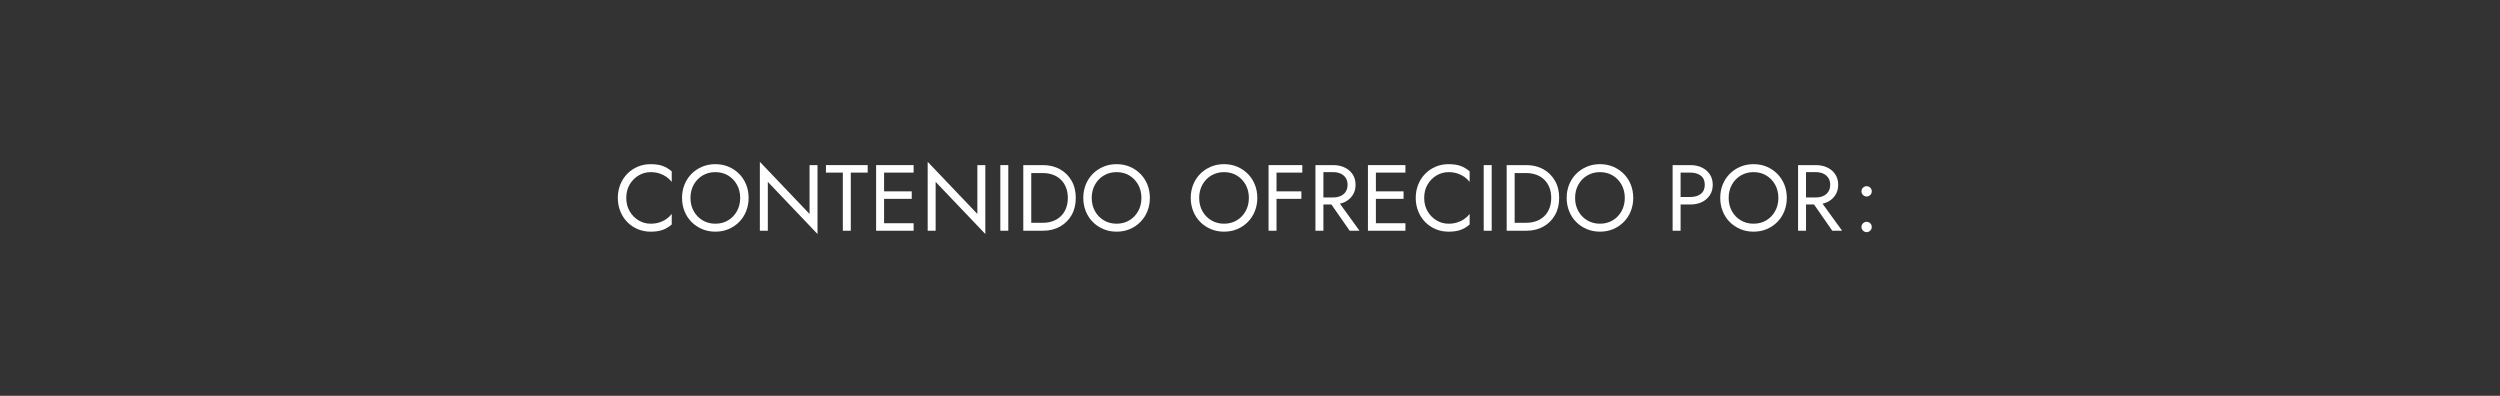 <?xml version="1.0" encoding="UTF-8"?> <svg xmlns="http://www.w3.org/2000/svg" id="Capa_1" data-name="Capa 1" viewBox="0 0 240 38"><rect x="0" y="0" width="240" height="38" fill="#333333" stroke="none"/><defs><style> .cls-1 { fill: #fff; } .cls-2 { fill: none; } </style></defs><rect class="cls-2" width="240" height="38"></rect><g><g><path class="cls-1" d="M62.461,15.76c-.438,0-.848.079-1.229.238s-.715.384-1.004.675c-.287.291-.512.635-.674,1.03-.162.396-.244.828-.244,1.296,0,.469.082.9.244,1.297.162.396.387.739.674,1.03.289.291.623.516,1.004.675s.791.238,1.229.238c.463,0,.85-.057,1.161-.171s.601-.288.864-.521v-1.009c-.145.187-.318.35-.521.491-.205.141-.432.25-.68.328-.25.078-.523.117-.824.117-.414,0-.798-.105-1.152-.315-.354-.21-.641-.501-.859-.873s-.328-.801-.328-1.287c0-.491.109-.922.328-1.291s.506-.658.859-.868c.354-.21.738-.315,1.152-.315.301,0,.574.039.824.117.248.078.475.188.68.328.203.142.377.305.521.49v-1.008c-.264-.233-.553-.407-.864-.521s-.698-.171-1.161-.171v0Z"></path><path class="cls-1" d="M70.958,16.691c-.287-.29-.625-.519-1.012-.684-.388-.165-.812-.247-1.273-.247-.457,0-.88.082-1.27.247-.391.165-.729.394-1.018.684-.287.292-.512.634-.67,1.026-.159.394-.238.82-.238,1.282,0,.456.079.883.238,1.278.158.396.383.739.67,1.03.289.291.627.52,1.018.685.39.165.812.247,1.27.247.461,0,.886-.082,1.273-.247.387-.165.725-.394,1.012-.685.288-.291.512-.634.671-1.03.159-.396.238-.822.238-1.278,0-.462-.079-.889-.238-1.282-.159-.393-.383-.734-.671-1.026ZM70.747,20.269c-.207.372-.489.666-.846.882-.357.216-.768.324-1.229.324-.457,0-.865-.108-1.225-.324s-.644-.51-.851-.882-.311-.795-.311-1.27c0-.474.104-.896.311-1.269s.491-.666.851-.882.768-.324,1.225-.324c.461,0,.871.108,1.229.324.356.216.639.51.846.882s.311.795.311,1.269c0,.475-.104.897-.311,1.27Z"></path><polygon class="cls-1" points="77.717 20.539 72.947 15.535 72.947 22.15 73.711 22.15 73.711 17.46 78.481 22.465 78.481 15.85 77.717 15.85 77.717 20.539"></polygon><polygon class="cls-1" points="79.291 16.57 80.912 16.57 80.912 22.15 81.676 22.15 81.676 16.57 83.297 16.57 83.297 15.85 79.291 15.85 79.291 16.57"></polygon><polygon class="cls-1" points="84.53 15.85 84.107 15.85 84.107 22.15 84.53 22.15 84.872 22.15 87.707 22.15 87.707 21.43 84.872 21.43 84.872 19.09 87.527 19.09 87.527 18.37 84.872 18.37 84.872 16.57 87.707 16.57 87.707 15.85 84.872 15.85 84.53 15.85"></polygon><polygon class="cls-1" points="93.827 20.539 89.057 15.535 89.057 22.15 89.821 22.15 89.821 17.46 94.591 22.465 94.591 15.85 93.827 15.85 93.827 20.539"></polygon><rect class="cls-1" x="96.032" y="15.85" width=".765" height="6.3"></rect><path class="cls-1" d="M101.755,16.246c-.474-.264-1.017-.396-1.629-.396h-1.89v6.3h1.89c.612,0,1.155-.132,1.629-.396.474-.264.847-.631,1.116-1.102.27-.472.404-1.021.404-1.652,0-.63-.135-1.18-.404-1.651-.27-.471-.643-.838-1.116-1.103ZM102.34,19.99c-.113.294-.275.545-.486.752-.209.207-.461.366-.756.477-.293.111-.617.167-.972.167h-1.125v-4.771h1.125c.354,0,.679.056.972.167.295.11.547.27.756.477.211.207.373.458.486.752.114.294.172.624.172.989,0,.366-.058.696-.172.99v0Z"></path><path class="cls-1" d="M110.149,17.717c-.16-.393-.383-.734-.672-1.026-.287-.29-.625-.519-1.012-.684s-.812-.247-1.273-.247c-.456,0-.879.082-1.27.247-.39.165-.729.394-1.017.684-.288.292-.512.634-.671,1.026-.158.394-.238.82-.238,1.282,0,.456.08.883.238,1.278.159.396.383.739.671,1.03s.627.52,1.017.685c.391.165.813.247,1.27.247.462,0,.887-.082,1.273-.247s.725-.394,1.012-.685c.289-.291.512-.634.672-1.03.158-.396.238-.822.238-1.278,0-.462-.08-.889-.238-1.282ZM109.266,20.269c-.207.372-.488.666-.846.882s-.767.324-1.229.324c-.456,0-.864-.108-1.225-.324-.359-.216-.643-.51-.85-.882s-.311-.795-.311-1.27c0-.474.104-.896.311-1.269s.49-.666.85-.882c.36-.216.769-.324,1.225-.324.462,0,.871.108,1.229.324s.639.51.846.882.311.795.311,1.269c0,.475-.104.897-.311,1.27Z"></path></g><g><path class="cls-1" d="M119.793,16.691c-.288-.29-.626-.519-1.013-.684-.387-.165-.81-.247-1.273-.247-.455,0-.879.082-1.269.247-.39.165-.729.394-1.017.684-.289.292-.512.634-.671,1.026-.159.394-.239.82-.239,1.282,0,.456.08.883.239,1.278.159.396.382.739.671,1.03.287.291.627.52,1.017.685s.813.247,1.269.247c.463,0,.887-.082,1.273-.247.387-.165.725-.394,1.013-.685s.512-.634.671-1.03c.158-.396.238-.822.238-1.278,0-.462-.08-.889-.238-1.282-.159-.393-.383-.734-.671-1.026ZM119.581,20.269c-.207.372-.488.666-.846.882s-.766.324-1.229.324c-.455,0-.863-.108-1.224-.324s-.644-.51-.851-.882-.311-.795-.311-1.27c0-.474.104-.896.311-1.269s.49-.666.851-.882.769-.324,1.224-.324c.463,0,.871.108,1.229.324s.639.51.846.882.311.795.311,1.269c0,.475-.104.897-.311,1.27Z"></path><polygon class="cls-1" points="122.205 15.85 121.782 15.85 121.782 22.15 122.546 22.15 122.546 19.09 124.932 19.09 124.932 18.37 122.546 18.37 122.546 16.57 125.022 16.57 125.022 15.85 122.546 15.85 122.205 15.85"></polygon><path class="cls-1" d="M129.085,19.401c.321-.153.576-.372.766-.657s.283-.62.283-1.004c0-.39-.094-.726-.283-1.008s-.444-.5-.766-.652c-.32-.153-.686-.229-1.093-.229h-1.71v6.3h.765v-2.52h.768l1.753,2.52h.945l-1.882-2.597c.159-.038.312-.085.454-.152h0ZM127.046,16.525h.945c.271,0,.509.048.716.144.207.097.369.234.485.414.117.181.176.399.176.657s-.059.478-.176.657c-.116.18-.278.318-.485.414s-.445.144-.716.144h-.945s0-2.43,0-2.43Z"></path><polygon class="cls-1" points="131.745 15.85 131.322 15.85 131.322 22.15 131.745 22.15 132.086 22.15 134.921 22.15 134.921 21.43 132.086 21.43 132.086 19.09 134.742 19.09 134.742 18.37 132.086 18.37 132.086 16.57 134.921 16.57 134.921 15.85 132.086 15.85 131.745 15.85"></polygon><path class="cls-1" d="M139.061,15.76c-.438,0-.848.079-1.229.238s-.715.384-1.004.675c-.287.291-.512.635-.674,1.03-.162.396-.244.828-.244,1.296,0,.469.082.9.244,1.297.162.396.387.739.674,1.03.289.291.623.516,1.004.675s.791.238,1.229.238c.463,0,.85-.057,1.161-.171s.601-.288.864-.521v-1.009c-.145.187-.318.35-.521.491-.205.141-.432.25-.68.328-.25.078-.523.117-.824.117-.414,0-.798-.105-1.152-.315-.354-.21-.641-.501-.859-.873s-.328-.801-.328-1.287c0-.491.109-.922.328-1.291s.506-.658.859-.868c.354-.21.738-.315,1.152-.315.301,0,.574.039.824.117.248.078.475.188.68.328.203.142.377.305.521.49v-1.008c-.264-.233-.553-.407-.864-.521s-.698-.171-1.161-.171v0Z"></path><rect class="cls-1" x="142.436" y="15.85" width=".766" height="6.3"></rect><path class="cls-1" d="M148.161,16.246c-.475-.264-1.018-.396-1.629-.396h-1.891v6.3h1.891c.611,0,1.154-.132,1.629-.396.474-.264.846-.631,1.115-1.102.271-.472.405-1.021.405-1.652,0-.63-.135-1.18-.405-1.651-.27-.471-.642-.838-1.115-1.103ZM148.746,19.99c-.114.294-.276.545-.486.752s-.462.366-.756.477c-.294.111-.618.167-.972.167h-1.125v-4.771h1.125c.354,0,.678.056.972.167.294.11.546.27.756.477s.372.458.486.752.171.624.171.989c0,.366-.057.696-.171.99v0Z"></path><path class="cls-1" d="M155.882,16.691c-.288-.29-.626-.519-1.013-.684s-.811-.247-1.273-.247c-.455,0-.879.082-1.269.247-.39.165-.729.394-1.017.684-.289.292-.512.634-.671,1.026-.159.394-.239.82-.239,1.282,0,.456.08.883.239,1.278.159.396.382.739.671,1.03.287.291.627.52,1.017.685s.813.247,1.269.247c.463,0,.887-.082,1.273-.247s.725-.394,1.013-.685.512-.634.671-1.03c.158-.396.238-.822.238-1.278,0-.462-.08-.889-.238-1.282-.159-.393-.383-.734-.671-1.026ZM155.67,20.269c-.207.372-.488.666-.846.882s-.766.324-1.229.324c-.455,0-.863-.108-1.224-.324s-.644-.51-.851-.882-.311-.795-.311-1.27c0-.474.104-.896.311-1.269s.49-.666.851-.882.769-.324,1.224-.324c.463,0,.871.108,1.229.324s.639.51.846.882.311.795.311,1.269c0,.475-.104.897-.311,1.27Z"></path><path class="cls-1" d="M163.375,16.08c-.321-.153-.686-.229-1.093-.229h-1.711v6.3h.766v-2.52h.945c.407,0,.771-.077,1.093-.229.321-.153.576-.372.765-.657.189-.285.283-.62.283-1.004,0-.39-.094-.726-.283-1.008-.188-.282-.443-.5-.765-.652ZM163.276,18.613c-.256.198-.587.297-.994.297h-.945v-2.34h.945c.407,0,.738.098.994.293.255.194.383.487.383.877,0,.384-.128.675-.383.873h0Z"></path><path class="cls-1" d="M170.624,16.691c-.287-.29-.625-.519-1.012-.684s-.812-.247-1.273-.247c-.456,0-.879.082-1.27.247-.39.165-.729.394-1.017.684-.288.292-.512.634-.671,1.026-.158.394-.238.82-.238,1.282,0,.456.08.883.238,1.278.159.396.383.739.671,1.03s.627.52,1.017.685c.391.165.813.247,1.27.247.462,0,.887-.082,1.273-.247s.725-.394,1.012-.685c.289-.291.512-.634.672-1.03.158-.396.238-.822.238-1.278,0-.462-.08-.889-.238-1.282-.16-.393-.383-.734-.672-1.026ZM170.413,20.269c-.207.372-.488.666-.846.882s-.767.324-1.229.324c-.456,0-.864-.108-1.225-.324-.359-.216-.643-.51-.85-.882s-.311-.795-.311-1.27c0-.474.104-.896.311-1.269s.49-.666.85-.882c.36-.216.769-.324,1.225-.324.462,0,.871.108,1.229.324s.639.51.846.882.311.795.311,1.269c0,.475-.104.897-.311,1.27Z"></path><path class="cls-1" d="M175.417,19.401c.32-.153.576-.372.766-.657.188-.285.283-.62.283-1.004,0-.39-.095-.726-.283-1.008-.189-.282-.445-.5-.766-.652-.32-.153-.686-.229-1.094-.229h-1.709v6.3h.764v-2.52h.769l1.752,2.52h.945l-1.882-2.597c.159-.038.313-.085.455-.152ZM173.377,16.525h.945c.271,0,.509.048.716.144.207.097.369.234.485.414.117.181.176.399.176.657s-.059.478-.176.657c-.116.18-.278.318-.485.414s-.445.144-.716.144h-.945s0-2.43,0-2.43Z"></path><path class="cls-1" d="M179.194,18.865c.139,0,.255-.05.352-.148.096-.099.144-.215.144-.347,0-.138-.048-.255-.144-.351-.097-.096-.213-.145-.352-.145-.132,0-.247.049-.346.145-.1.096-.148.213-.148.351,0,.132.049.248.148.347.099.099.214.148.346.148Z"></path><path class="cls-1" d="M179.194,21.294c-.132,0-.247.049-.346.145-.1.096-.148.213-.148.351,0,.133.049.248.148.347.099.1.214.148.346.148.139,0,.255-.049.352-.148.096-.099.144-.214.144-.347,0-.138-.048-.255-.144-.351-.097-.096-.213-.145-.352-.145Z"></path></g></g></svg> 